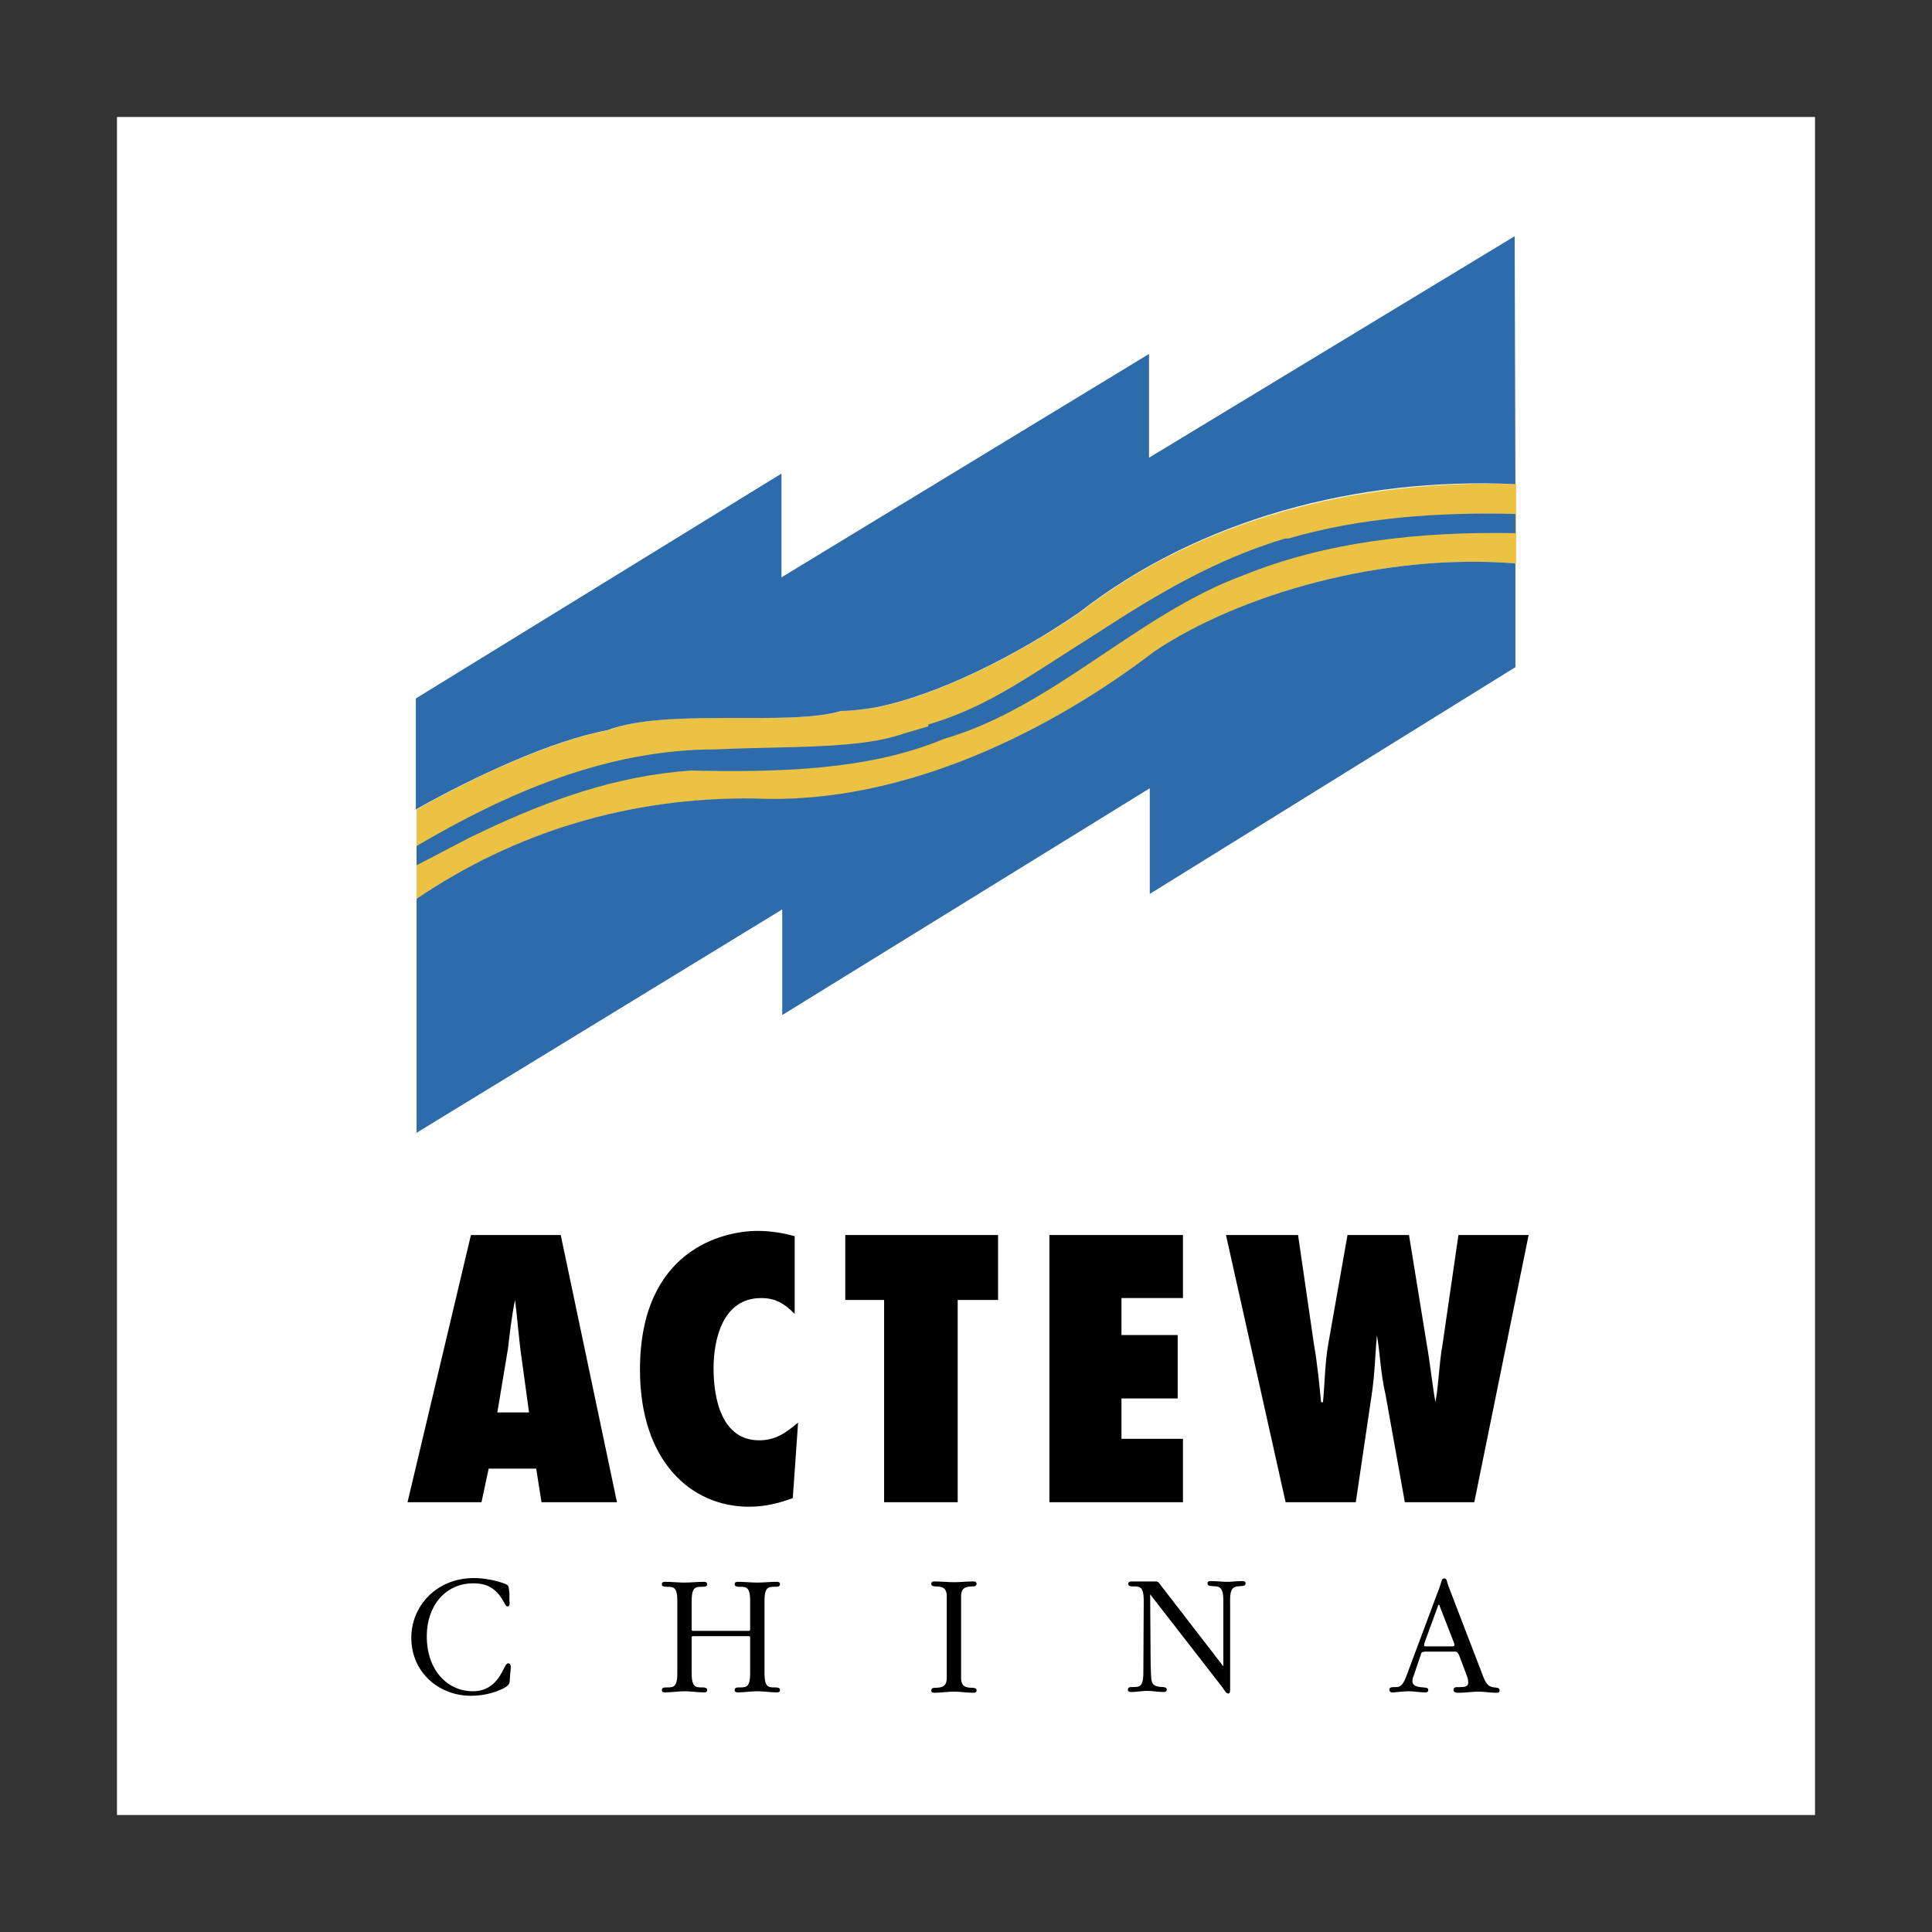 <?xml version="1.0" encoding="utf-8"?>
<!-- Generator: Adobe Illustrator 22.1.0, SVG Export Plug-In . SVG Version: 6.00 Build 0)  -->
<svg version="1.1" id="Layer_1" xmlns="http://www.w3.org/2000/svg" xmlns:xlink="http://www.w3.org/1999/xlink" x="0px" y="0px"
	 viewBox="0 0 512 512" style="enable-background:new 0 0 512 512;" xml:space="preserve">
<rect x="0" y="0" width="512" height="512" fill="#333333" stroke="none"/>
<style type="text/css">
	.st0{fill:#FFFFFF;}
	.st1{fill:#ECC244;}
	.st2{fill:#2E6BAA;}
</style>
<g>
	<path class="st0" d="M31,481h450V31H31V481z"/>
	<path class="st1" d="M401.6,149.3c-35.4-2.8-73.2,8.4-95.5,23.3c-26.1,20-65.7,41-106.2,39.1c-33.1-0.5-63.4,8.9-89.5,26.6v-23.8
		c15.8-8.9,35.9-18.2,50.8-21c15.8-6.1,48-0.9,62-5.1c2.8,0,5.6-0.5,8.9-0.9c16.8-3.3,37.7-14,54.1-25.2
		c31.7-24.7,73.6-35.4,115.6-34V149.3L401.6,149.3z"/>
	<path class="st2" d="M401.6,128.3c-41.9-1.9-83.9,9.3-115.6,34c-16.3,11.2-37.3,21.9-54.1,25.2c-3.3,0.5-6.1,0.9-8.9,0.9
		c-14,4.2-46.1-0.9-62,5.1c-14.9,2.8-34.9,12.1-50.8,21v-29.4l96.9-59.6V153l97.4-59.2v27.5l96.9-58.7L401.6,128.3L401.6,128.3
		L401.6,128.3z"/>
	<path class="st2" d="M401.6,136.2v5.1c-25.6-0.5-50.3,2.3-72.2,11.2c-28,10.3-50.3,34.9-79.2,43.3c-20,8.4-44.3,8.9-67.1,8.4
		c-20,1.4-37.7,7.9-54.5,15.8c-6.1,2.8-12.6,6.5-18.2,9.3v-5.1c23.8-14,50.3-25.6,79.2-25.6c19.1-0.9,38.2,0,49.9-4.2l6.5-1.9v-0.5
		c11.2-3.3,20-8.4,29.4-14.4l23.3-14.9c13.5-8.4,26.6-15.4,41.9-20h0.9C360.6,137.1,381.6,135.7,401.6,136.2L401.6,136.2z"/>
	<path class="st2" d="M401.6,149.3v27.5l-96.9,60.1v-28L207.3,269v-28l-96.9,59.2v-62c26.1-17.7,56.4-27,89.5-26.6
		c40.5,1.9,80.1-19.1,106.2-39.1C328.5,157.6,366.2,146.5,401.6,149.3z"/>
	<path d="M143.5,398.1l-1.4-8.9h-12.6l-1.9,8.9h-19.6l16.8-70.8h23.8l14.9,70.8H143.5z M140.2,374.3l-2.3-16.8
		c-0.5-4.2-0.9-8.9-1.4-13c-0.9,4.2-1.4,8.9-1.9,13l-2.8,16.8H140.2L140.2,374.3z M210.6,348.2c-2.8-2.8-5.1-4.2-8.9-4.2
		c-10.3,0-12.6,11.2-12.6,18.6c0,8.4,2.3,19.1,12.1,19.1c4.2,0,7-1.9,10.3-4.7l-1.4,20c-3.7,1.4-7.5,2.3-11.6,2.3
		c-15.4,0-28.9-12.1-28.9-36.3c0-31.7,21.9-36.8,31.2-36.8c3.3,0,6.5,0.5,9.8,1.4L210.6,348.2L210.6,348.2z M234.3,398.1v-53.6
		h-10.3v-17.2h40.5v17.2h-10.7v53.6H234.3z M278.1,327.3h35.4V344h-16.3v9.8h14.9v16.8h-14.9v10.7h16.3v16.8h-35.4V327.3z
		 M372.3,398.1l-5.1-28.4c-1.4-6.1-1.4-10.7-2.3-15.8c-0.5,5.1-0.5,9.8-1.4,15.8l-4.2,28.4h-18.6l-15.8-70.8h19.1l4.2,28.9
		c0.9,5.1,1.4,10.3,1.9,15.4h0.5c0.5-5.1,0.5-10.3,1.4-15.4l5.1-28.9h16.3l4.7,28.9c0.9,5.1,1.4,10.3,2.3,15.4
		c0.9-4.7,0.9-9.8,1.9-15.4l4.2-28.9h18.6l-14.4,70.8H372.3L372.3,398.1z M135,422.1c-0.2-1.9-0.3-2-1-2.3c-2.4-1-5.8-1.6-8.4-1.6
		c-10,0-16.6,7.5-16.6,15.8c0,9.2,7.3,15.4,15.8,15.4c2.9,0,5.8-0.6,8.5-1.9c1.8-0.9,1.8-1.6,1.8-2.3l0.1-1.5
		c0.1-1.3,0.5-2.9-0.5-2.9c-0.4,0-0.5,0.3-0.7,0.5c-0.9,1.6-1.8,4.1-4.3,5.7c-1.4,0.9-3,1.2-4.4,1.2c-6.5,0-12.2-5.3-12.2-14.6
		c0-8.1,5-14,12.3-14c3.7,0,5.9,1.3,7.8,4.4c0.8,1.3,0.8,1.7,1.3,1.7c0.6,0,0.6-0.5,0.5-1.7L135,422.1L135,422.1z M179.5,443.4
		c0,4.3-1.4,3.7-3.3,3.8c-0.3,0-0.8,0.1-0.8,0.7c0,0.6,0.6,0.6,0.9,0.6c1.7,0,3.4-0.3,5.1-0.3s3.4,0.3,5.1,0.3
		c0.8,0,0.9-0.3,0.9-0.6c0-0.5-0.3-0.6-0.8-0.7c-1.9-0.1-3.3,0.5-3.3-3.8V434c0-0.3,0.1-0.4,0.4-0.4h14.7c0.3,0,0.4,0.1,0.4,0.4v9.4
		c0,4.3-1.4,3.7-3.3,3.8c-0.3,0-0.8,0.1-0.8,0.7c0,0.6,0.6,0.6,0.9,0.6c1.7,0,3.4-0.3,5.1-0.3s3.4,0.3,5.1,0.3
		c0.8,0,0.9-0.3,0.9-0.6c0-0.5-0.3-0.6-0.8-0.7c-1.9-0.1-3.3,0.5-3.3-3.8v-19.1c0-4.3,1.4-3.7,3.3-3.8c0.3,0,0.8-0.1,0.8-0.7
		s-0.6-0.6-0.9-0.6c-1.7,0-3.4,0.2-5.1,0.2s-3.4-0.2-5.1-0.2c-0.8,0-0.9,0.3-0.9,0.6c0,0.5,0.3,0.6,0.8,0.7c1.9,0.1,3.3-0.5,3.3,3.8
		v7.5c0,0.3-0.1,0.4-0.4,0.4h-14.7c-0.3,0-0.4-0.1-0.4-0.4v-7.5c0-4.3,1.4-3.7,3.3-3.8c0.3,0,0.8-0.1,0.8-0.7s-0.6-0.6-0.9-0.6
		c-1.7,0-3.4,0.2-5.1,0.2s-3.4-0.2-5.1-0.2c-0.8,0-0.9,0.3-0.9,0.6c0,0.5,0.2,0.6,0.8,0.7c1.9,0.1,3.3-0.5,3.3,3.8L179.5,443.4
		L179.5,443.4z M254.7,423c0-2.8,2.1-2.5,3.3-2.6c0.3,0,0.8-0.1,0.8-0.7s-0.6-0.6-0.9-0.6c-1.7,0-3.4,0.2-5.1,0.2
		c-1.7,0-3.4-0.2-5.1-0.2c-0.8,0-0.9,0.3-0.9,0.6c0,0.5,0.3,0.6,0.8,0.7c1.3,0.1,3.3-0.2,3.3,2.6v21.7c0,2.8-2.1,2.5-3.3,2.6
		c-0.3,0-0.8,0.1-0.8,0.7c0,0.6,0.6,0.6,0.9,0.6c1.7,0,3.4-0.3,5.1-0.3c1.7,0,3.4,0.3,5.1,0.3c0.8,0,0.9-0.3,0.9-0.6
		c0-0.5-0.2-0.6-0.8-0.7c-1.3-0.1-3.3,0.2-3.3-2.6L254.7,423L254.7,423z M307.6,420.1c-0.5-0.7-0.7-1-1.3-1h-6.4
		c-0.8,0-0.9,0.4-0.9,0.6c0,0.5,0.3,0.6,0.8,0.7c1.9,0.1,3.3-0.5,3.3,3.8l-0.1,19.1c0,4.3-1.4,3.7-3.3,3.8c-0.3,0-0.8,0.1-0.8,0.7
		c0,0.6,0.6,0.6,0.9,0.6c1.4,0,2.8-0.3,4.2-0.3c1.4,0,2.9,0.3,4.3,0.3c0.8,0,0.9-0.3,0.9-0.6c0-0.5-0.3-0.6-0.8-0.7
		c-1.2-0.1-2.8,0-3.2-1.6c-0.3-1.2-0.3-7.8-0.3-9.1l-0.1-13.9l19.1,24.6c0.5,0.7,1,1.7,1.6,1.7c0.5,0,0.5-0.7,0.5-1.3v-21.4
		c0-3.1-0.3-5.5,2-5.7l1.3-0.1c0.2,0,0.8-0.1,0.8-0.7s-0.6-0.6-0.9-0.6c-1.3,0-2.6,0.2-4,0.2c-1.4,0-2.9-0.2-4.3-0.2
		c-0.8,0-0.9,0.3-0.9,0.6c0,0.3,0.1,0.6,0.8,0.7l1.4,0.1c2.2,0.1,2,2.6,2,5.6v15.6L307.6,420.1L307.6,420.1z M384.3,421.5
		c-0.3-0.7-0.6-1.5-0.8-2.3c-0.1-0.4-0.2-0.9-0.8-0.9c-0.5,0-0.6,0.4-0.7,0.8c-0.1,0.4-0.8,2.5-1.2,3.4l-8.1,21.7
		c-1.1,3-2,2.9-3.1,2.9c-1.4,0-1.4,0.3-1.4,0.8c0,0.1,0,0.5,0.7,0.6c0.2,0,0.3,0,0.5,0c1.3-0.1,2.6-0.3,3.9-0.3
		c1.4,0,2.9,0.3,4.3,0.3c0.8,0,0.9-0.3,0.9-0.6c0-0.5-0.2-0.6-1.1-0.7c-2-0.1-3.1-0.5-3.1-1.7c0-0.4,0.1-0.9,0.3-1.3l1.9-5.6
		c0.2-0.6,0.1-0.9,1.4-0.9h7.5c0.4,0,0.8-0.1,1.3,1l2.1,5.6c0.3,0.9,0.3,1.3,0.3,1.6c0,1.2-1.3,1.2-2.1,1.2h-0.9
		c-0.3,0-0.9,0.1-0.9,0.7c0,0.7,0.6,0.8,1.4,0.8c1.8,0,3.5-0.3,5.3-0.3c1.5,0,3,0.3,4.5,0.3c0.6,0,1,0,1-0.6c0-0.7-0.5-0.7-1.2-0.8
		c-1.4-0.1-2.2-0.5-3.1-2.8L384.3,421.5L384.3,421.5z M385.3,435.3c0.4,1-0.1,1-0.5,1h-7.1c-0.2,0-0.3-0.1-0.3-0.2
		c0-0.1,0-0.3,0.1-0.7l3.5-9.6c0.1-0.3,0.1-0.5,0.3-0.5c0.2,0,0.2,0.2,0.3,0.5L385.3,435.3L385.3,435.3z"/>
</g>
</svg>
